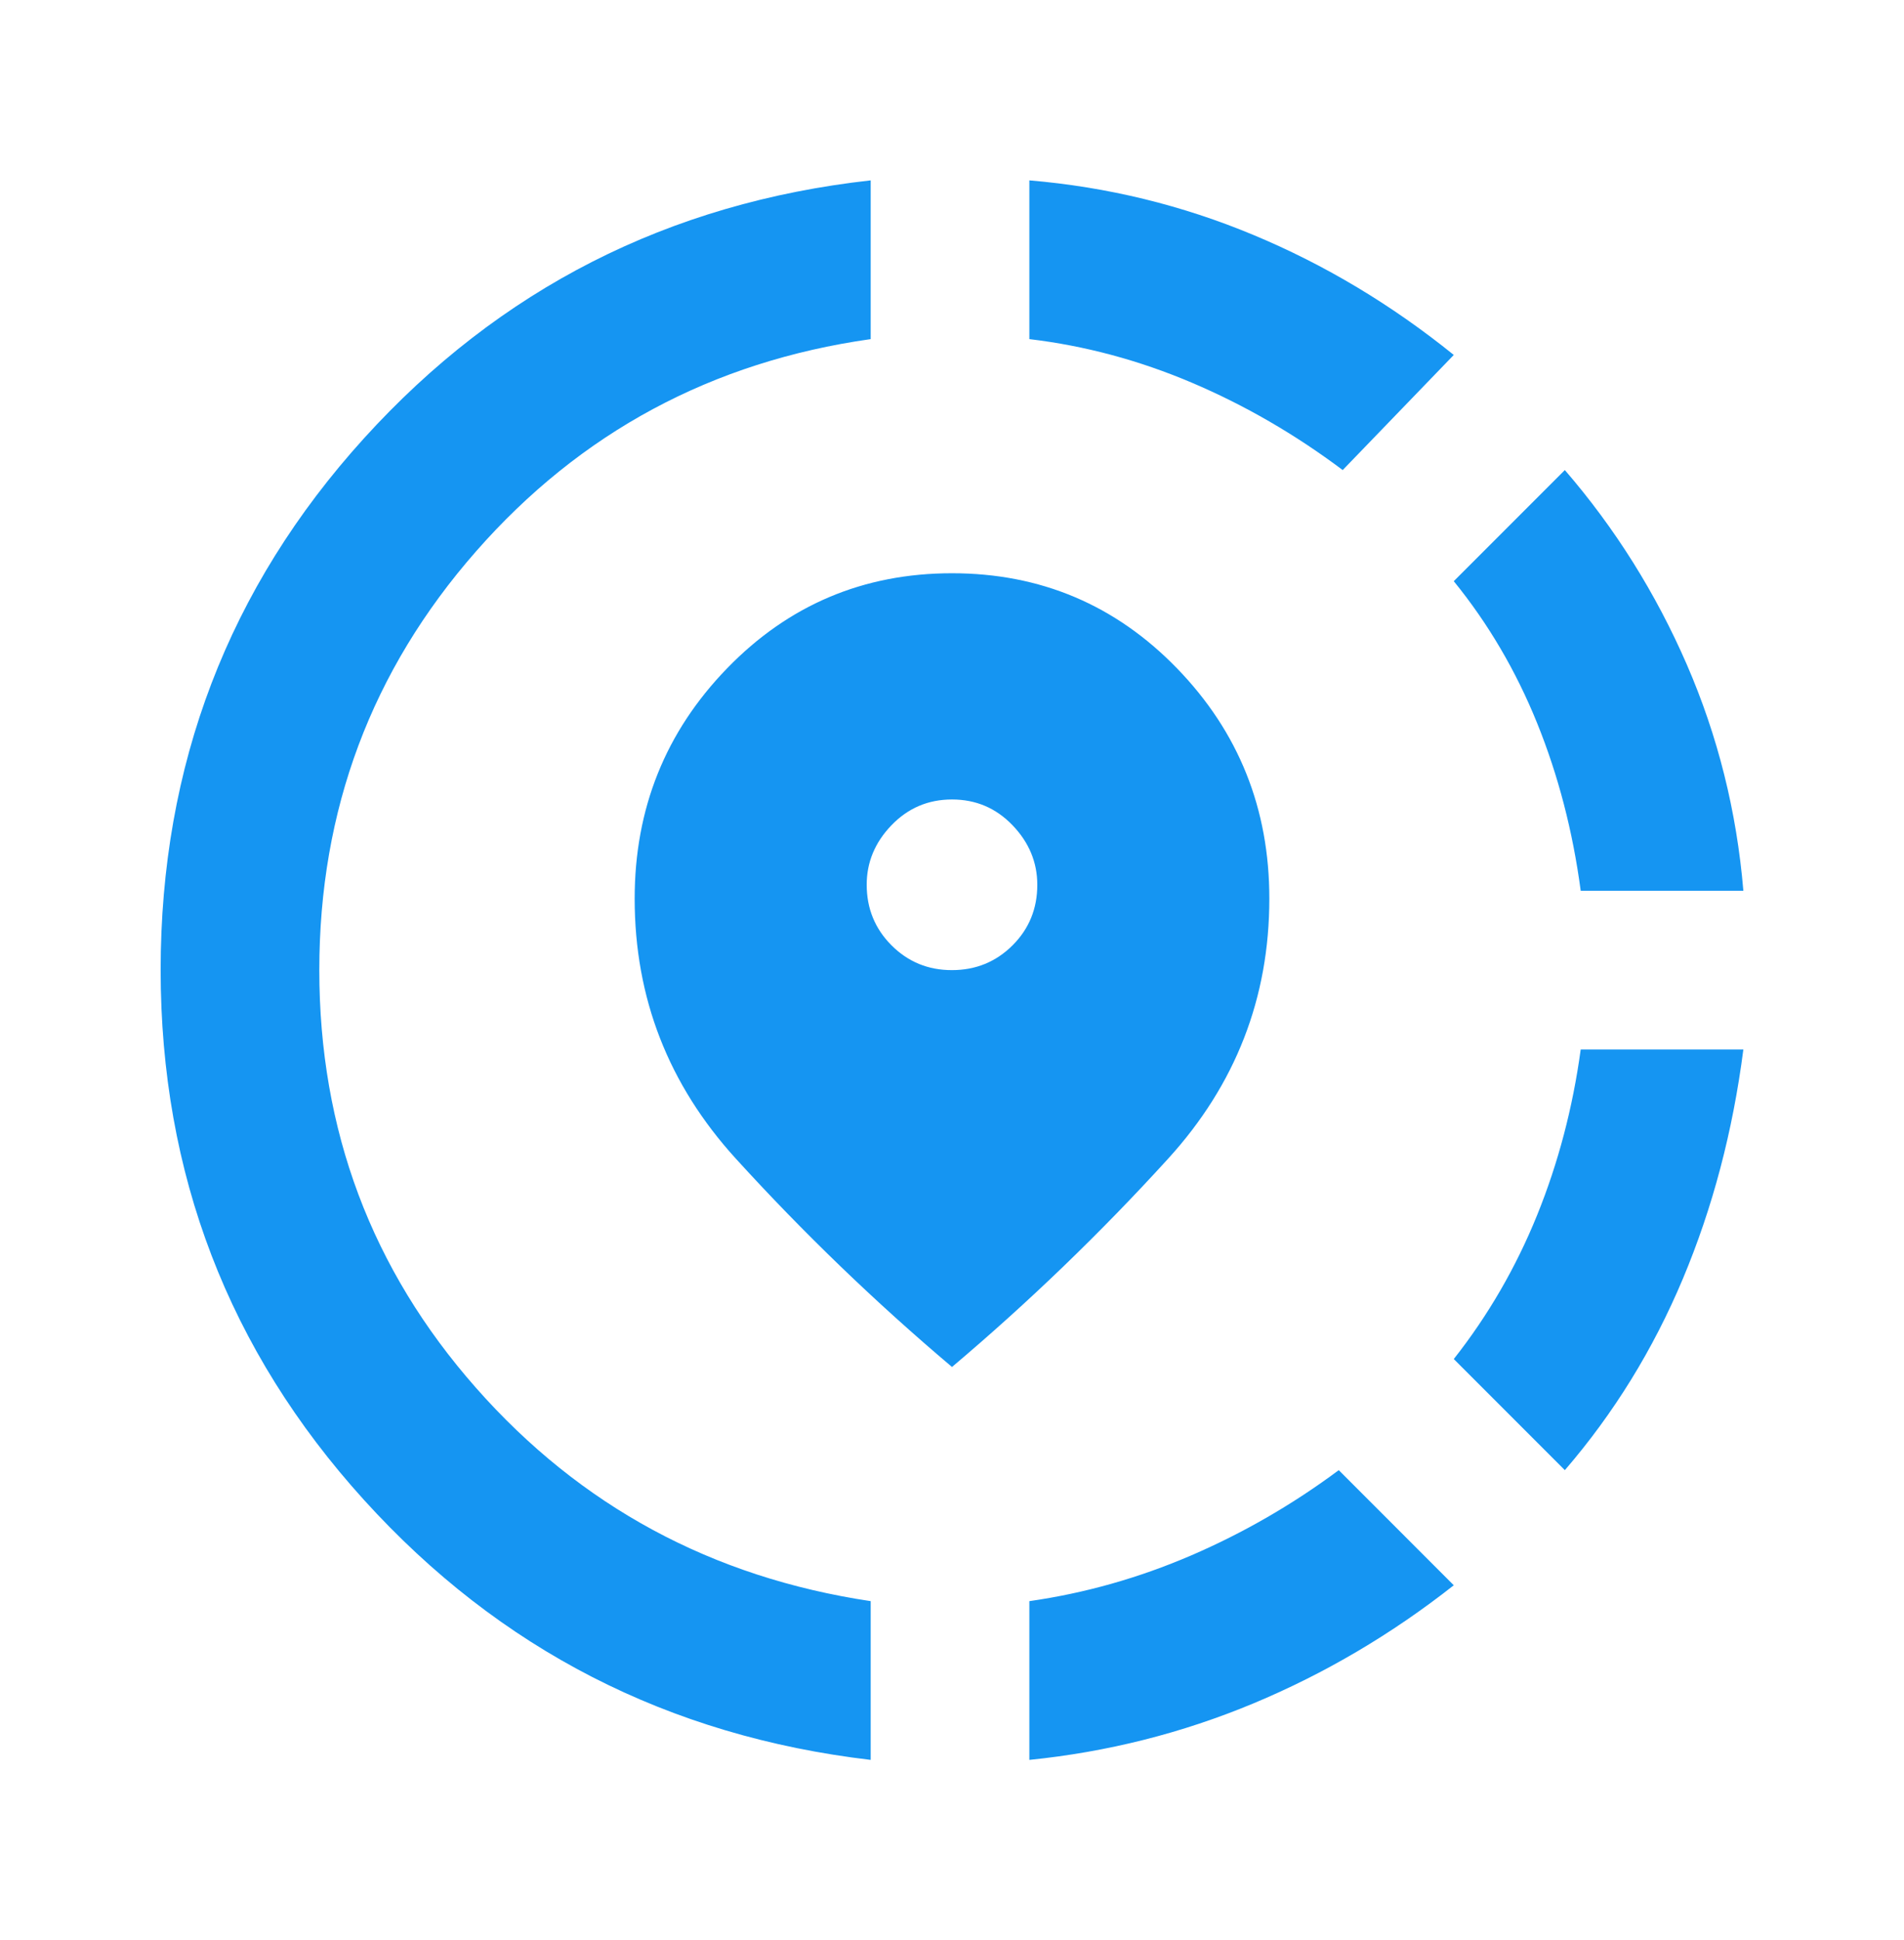 <svg width="54" height="55" viewBox="0 0 54 55" fill="none" xmlns="http://www.w3.org/2000/svg">
<path d="M29.194 49.888V45.388C30.769 45.163 32.297 44.731 33.779 44.094C35.261 43.456 36.658 42.65 37.969 41.675L41.231 44.938C39.469 46.325 37.575 47.441 35.55 48.286C33.525 49.13 31.406 49.664 29.194 49.888ZM44.381 41.675L41.231 38.525C42.206 37.288 42.994 35.928 43.594 34.448C44.194 32.968 44.606 31.401 44.831 29.75H49.444C49.144 32.075 48.572 34.241 47.729 36.248C46.886 38.255 45.77 40.064 44.381 41.675ZM44.831 25.25C44.606 23.562 44.194 21.978 43.594 20.496C42.994 19.014 42.206 17.674 41.231 16.475L44.381 13.325C45.806 14.975 46.959 16.812 47.84 18.837C48.72 20.863 49.255 23 49.444 25.25H44.831ZM24.694 49.888C18.956 49.213 14.166 46.756 10.323 42.519C6.48 38.281 4.558 33.275 4.556 27.5C4.556 21.688 6.479 16.663 10.323 12.425C14.168 8.188 18.958 5.75 24.694 5.113V9.613C20.194 10.25 16.462 12.256 13.5 15.631C10.537 19.006 9.056 22.962 9.056 27.5C9.056 32.038 10.537 35.985 13.5 39.342C16.462 42.699 20.194 44.714 24.694 45.388V49.888ZM38.081 13.325C36.731 12.312 35.306 11.488 33.806 10.85C32.306 10.213 30.769 9.8 29.194 9.613V5.113C31.406 5.3 33.525 5.816 35.55 6.661C37.575 7.505 39.469 8.639 41.231 10.062L38.081 13.325ZM27 38.75C24.825 36.913 22.781 34.944 20.869 32.844C18.956 30.744 18 28.288 18 25.475C18 22.925 18.872 20.75 20.617 18.95C22.361 17.15 24.489 16.25 27 16.25C29.512 16.25 31.641 17.15 33.386 18.95C35.13 20.75 36.002 22.925 36 25.475C36 28.288 35.044 30.744 33.131 32.844C31.219 34.944 29.175 36.913 27 38.75ZM27 27.5C27.675 27.5 28.247 27.266 28.717 26.798C29.186 26.33 29.42 25.758 29.419 25.081C29.419 24.444 29.185 23.881 28.717 23.394C28.249 22.906 27.677 22.663 27 22.663C26.325 22.663 25.753 22.906 25.283 23.394C24.814 23.881 24.58 24.444 24.581 25.081C24.581 25.756 24.816 26.328 25.285 26.798C25.755 27.267 26.326 27.502 27 27.5Z" fill="#1595F2"/>
</svg>
